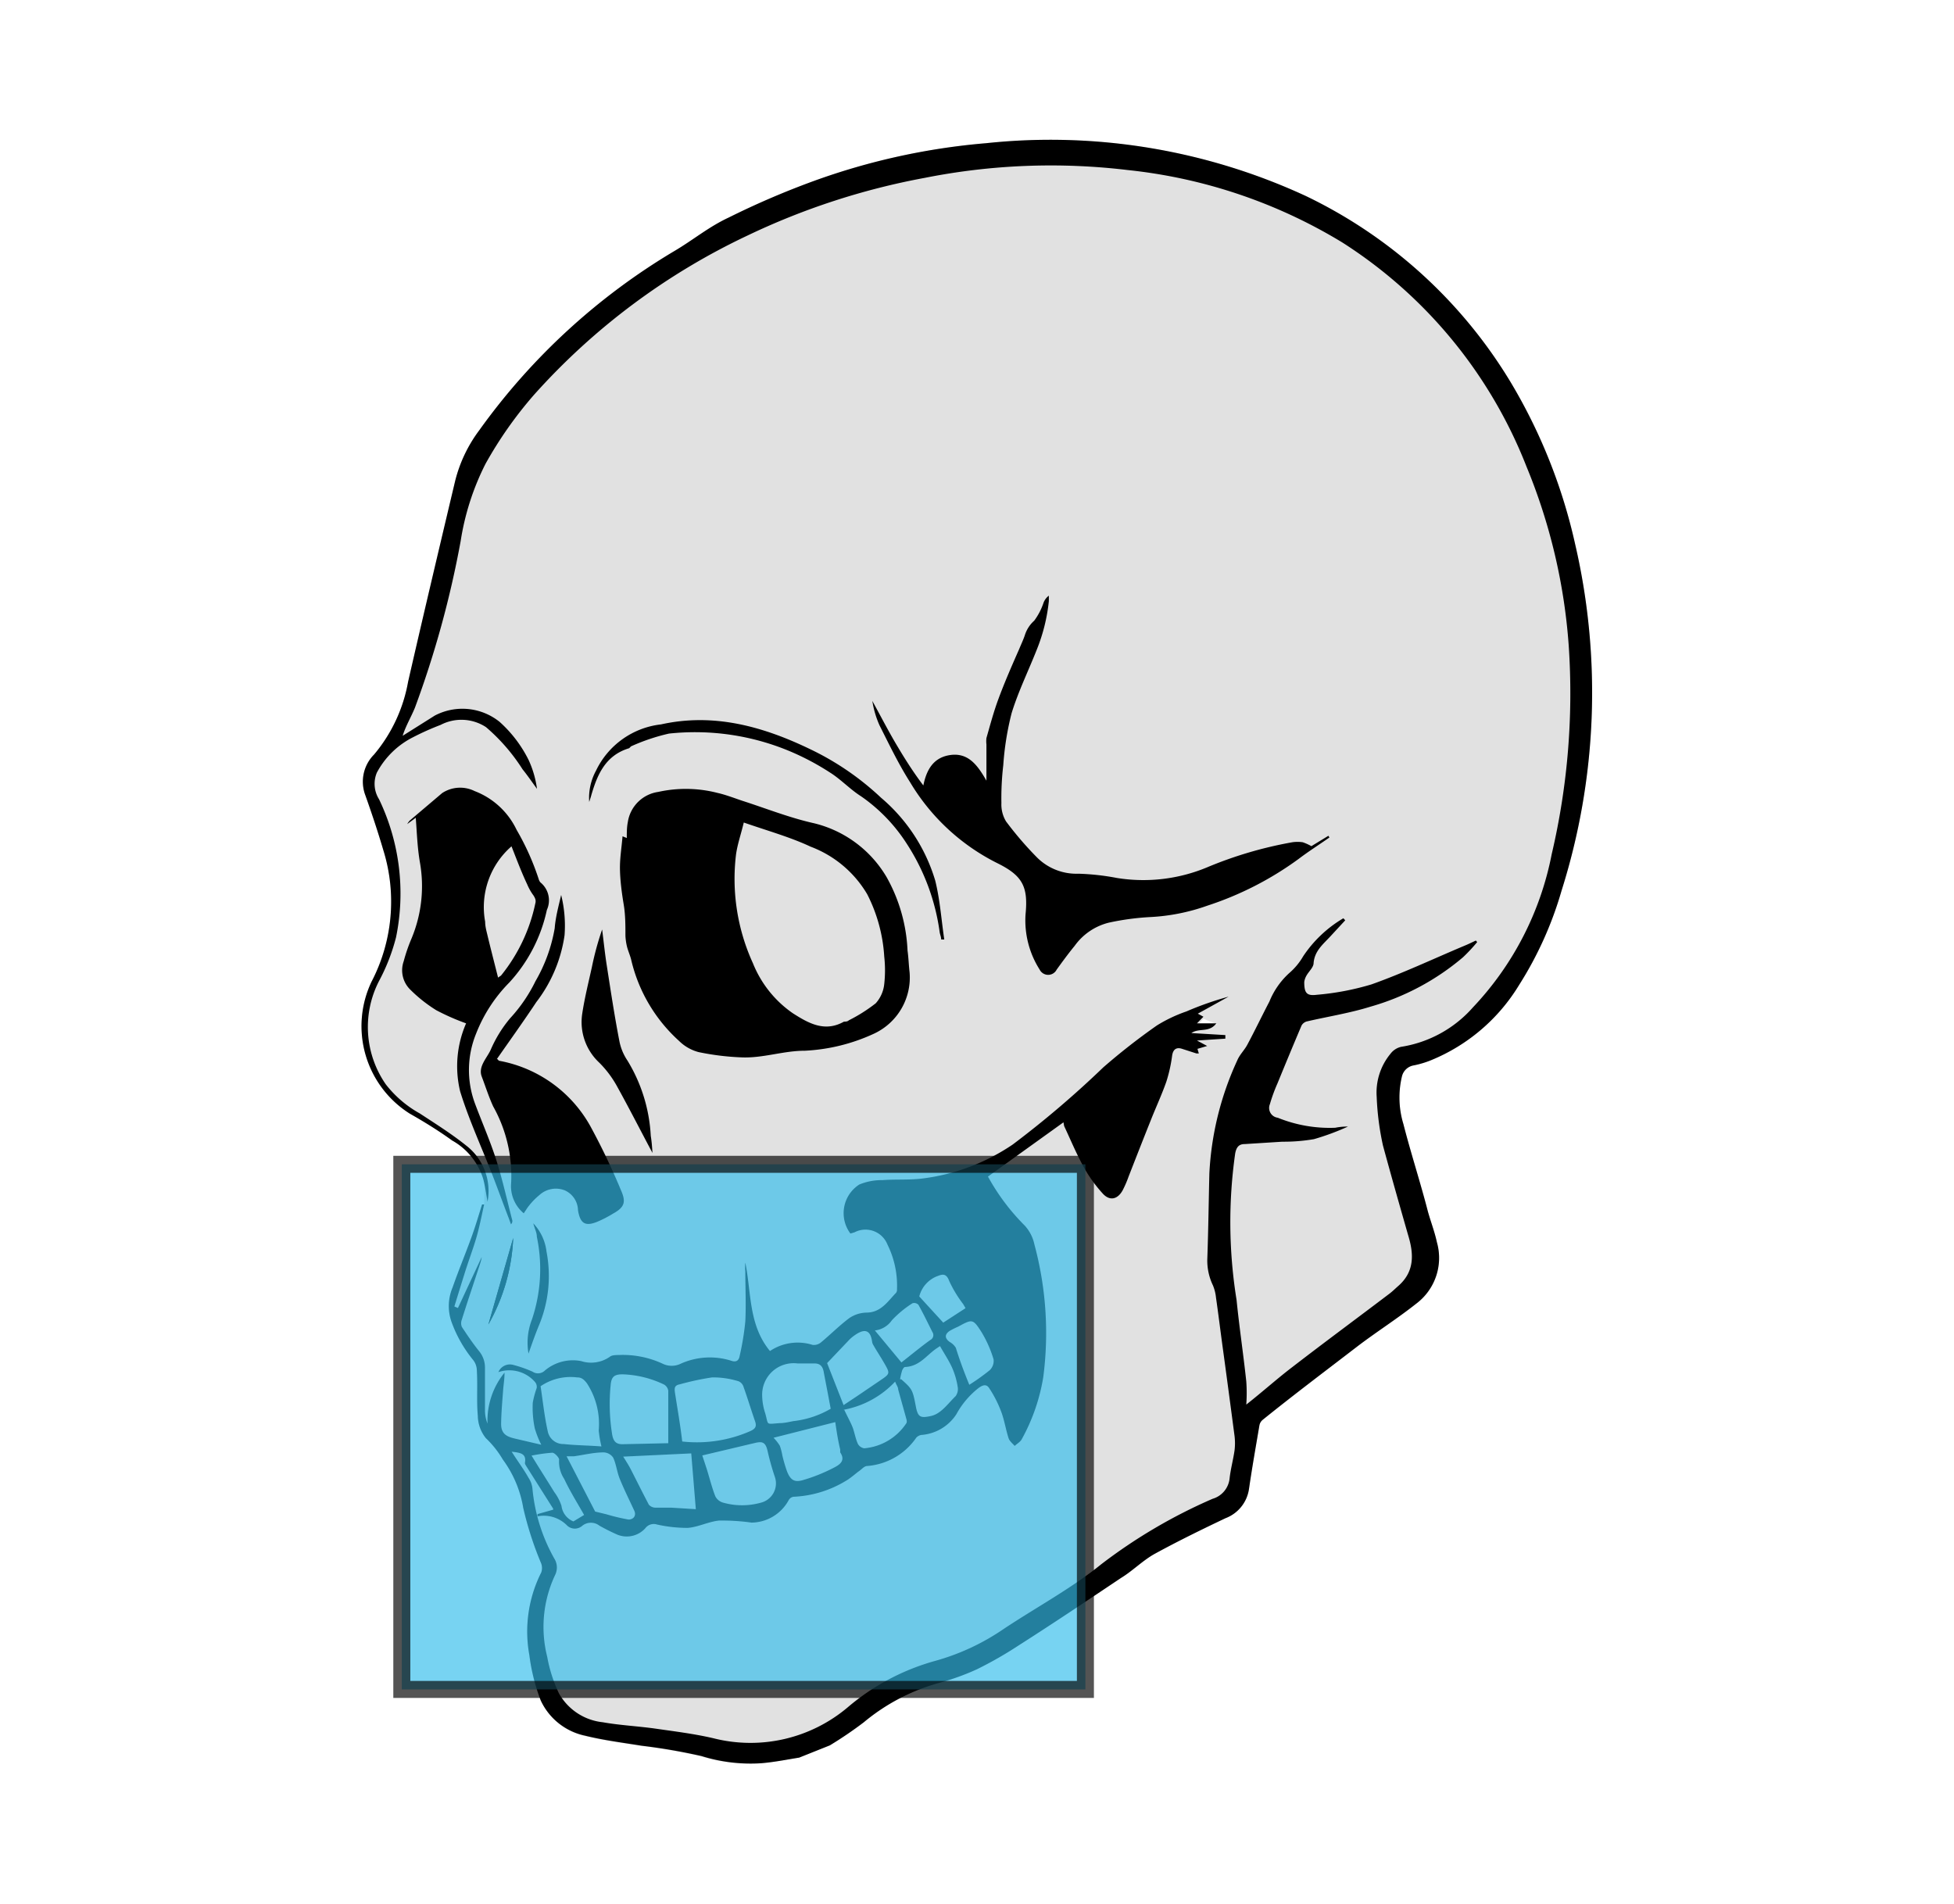 <svg id="Слой_1" data-name="Слой 1" xmlns="http://www.w3.org/2000/svg" viewBox="0 0 114.91 111.99"><defs><style>.cls-1{fill:#e1e1e1;}.cls-2{fill:#35beeb;stroke:#000;stroke-miterlimit:10;opacity:0.67;}</style></defs><path class="cls-1" d="M80.93,64.45,73.26,82.59m-.53-6.15,2-17.61a4.58,4.58,0,0,1,1.16-1.67,3.85,3.85,0,0,0,.83-1A7.28,7.28,0,0,1,79,54l.11.12-.86.93c-.43.47-.94.86-1,1.58,0,.26-.29.5-.43.76a1,1,0,0,0-.12.36c0,.63.13.83.74.75a15.7,15.7,0,0,0,3.21-.61c1.83-.65,3.59-1.48,5.39-2.24.25-.1.5-.22.75-.34l.08.09a9.94,9.94,0,0,1-.83.89,14.54,14.54,0,0,1-5.45,2.91c-1.22.38-2.5.58-3.75.87m-7-.53a18.64,18.64,0,0,1,2.48-.87l-1.81,1,.33.18-.38.39,1.14,0M26.72,76.9l.21.09m1.58-7.61a3.89,3.89,0,0,0-1.84-2.31C25.83,66.52,25,66,24.1,65.49a6.08,6.08,0,0,1-2.25-7.76,10.19,10.19,0,0,0,.7-7.71c-.32-1.09-.68-2.17-1.06-3.24A2.26,2.26,0,0,1,22,44.37a9.13,9.13,0,0,0,2-4.28c.9-3.93,1.83-7.86,2.76-11.78a8.33,8.33,0,0,1,1.42-3A38,38,0,0,1,39.68,14.75c1.07-.63,2-1.41,3.16-1.95a48.59,48.59,0,0,1,5-2.15A39.29,39.29,0,0,1,58,8.42a35.76,35.76,0,0,1,18.8,3.11,28.41,28.41,0,0,1,12.07,11A32.12,32.12,0,0,1,92.63,32a38.64,38.64,0,0,1-.8,20.38,21.34,21.34,0,0,1-2.5,5.55,10.86,10.86,0,0,1-5.18,4.42,5.61,5.61,0,0,1-1,.3.86.86,0,0,0-.71.67,5.35,5.35,0,0,0,.09,2.78c.44,1.72,1,3.43,1.44,5.14.17.61.4,1.2.53,1.81a3.36,3.36,0,0,1-1.21,3.61c-1.11.88-2.31,1.64-3.43,2.49C78,80.58,76.11,82,74.25,83.5a.55.55,0,0,0-.19.34c-.21,1.24-.43,2.48-.61,3.72a2.17,2.17,0,0,1-1.38,1.72c-1.41.67-2.82,1.36-4.19,2.11-.69.39-1.29,1-1.95,1.4-2,1.34-4,2.68-6.07,4a22.82,22.82,0,0,1-2.4,1.37,14.2,14.2,0,0,1-2.18.79,11.8,11.8,0,0,0-4.48,2.33,22.9,22.9,0,0,1-2,1.36l-1.88.73c-.75.12-1.49.27-2.24.33a9.7,9.7,0,0,1-3.5-.42,34.23,34.23,0,0,0-3.53-.61c-1.11-.18-2.23-.32-3.32-.59A3.72,3.72,0,0,1,31.8,100a11.36,11.36,0,0,1-.67-2.67,7.72,7.72,0,0,1,.7-4.86.79.79,0,0,0,0-.52,19.89,19.89,0,0,1-1.06-3.28,6.62,6.62,0,0,0-1.2-2.84,5.74,5.74,0,0,0-1-1.26,2.14,2.14,0,0,1-.47-1.3c-.08-.9,0-1.81-.06-2.72a1,1,0,0,0-.22-.58,7.6,7.6,0,0,1-1.28-2.27,2.82,2.82,0,0,1,.08-2c.35-1,.73-1.91,1.08-2.87.24-.65.43-1.3.65-2l.12,0"/><path d="M28.72,77.89l1.46-5.09A11.24,11.24,0,0,1,28.72,77.89Z"/><path d="M47,103.36c-.75.12-1.49.27-2.24.33a9.7,9.7,0,0,1-3.5-.42,34.23,34.23,0,0,0-3.53-.61c-1.11-.18-2.23-.32-3.32-.59A3.72,3.72,0,0,1,31.8,100a11.36,11.36,0,0,1-.67-2.67,7.72,7.72,0,0,1,.7-4.86.79.79,0,0,0,0-.52,19.89,19.89,0,0,1-1.06-3.28,6.62,6.62,0,0,0-1.2-2.84,5.74,5.74,0,0,0-1-1.26,2.14,2.14,0,0,1-.47-1.3c-.08-.9,0-1.81-.06-2.72a1,1,0,0,0-.22-.58,7.6,7.6,0,0,1-1.28-2.27,2.82,2.82,0,0,1,.08-2c.35-1,.73-1.91,1.08-2.87.24-.65.43-1.3.65-2l.12,0c-.15.68-.28,1.36-.47,2s-.45,1.33-.66,2-.42,1.35-.62,2l.21.09,1.4-3h0a2.09,2.09,0,0,1-.08.34c-.36,1.11-.74,2.22-1.09,3.34a.58.58,0,0,0,0,.43c.32.49.67,1,1,1.41a1.52,1.52,0,0,1,.36,1c0,.85,0,1.7,0,2.54a2.17,2.17,0,0,0,.15.74,4.48,4.48,0,0,1,1-3c0,.4-.06.72-.08,1-.05.67-.11,1.35-.12,2s.39.78.86.89l1.5.35A5.77,5.77,0,0,1,31.45,84a5.89,5.89,0,0,1-.12-1.51,5.48,5.48,0,0,1,.23-.86.44.44,0,0,0-.09-.35,2,2,0,0,0-2.16-.59.73.73,0,0,1,.85-.43,7.13,7.13,0,0,1,1.15.4.58.58,0,0,0,.74-.07,2.56,2.56,0,0,1,2.12-.55,1.92,1.92,0,0,0,1.69-.25c.14-.12.42-.1.63-.11a5.56,5.56,0,0,1,2.51.53,1.21,1.21,0,0,0,1,0,4.17,4.17,0,0,1,3-.19c.28.1.44,0,.49-.25a16.09,16.09,0,0,0,.34-2.06c.05-1,0-2,0-2.94a3.08,3.08,0,0,1,0-.52c.36,1.76.18,3.66,1.45,5.2a2.92,2.92,0,0,1,2.51-.36.65.65,0,0,0,.48-.14c.57-.47,1.09-1,1.68-1.44a1.87,1.87,0,0,1,1-.32c.85,0,1.25-.65,1.75-1.17a.31.31,0,0,0,.05-.2,5.43,5.43,0,0,0-.56-2.63,1.39,1.39,0,0,0-1.94-.72l-.24.07a2,2,0,0,1,.52-2.88,3.4,3.4,0,0,1,1.36-.26c.76-.06,1.55,0,2.31-.09a12.14,12.14,0,0,0,5.35-2,57.78,57.78,0,0,0,5.33-4.54,37.76,37.76,0,0,1,3.16-2.47,8.59,8.59,0,0,1,1.73-.82,18.64,18.64,0,0,1,2.48-.87l-1.81,1,.33.18-.38.39,1.14,0c-.43.57-1,.25-1.47.57l2,.12v.21l-1.67.11.6.32-.57.17.08.27c-.06,0-.1,0-.14,0l-.87-.28c-.34-.1-.51.07-.56.41a8.69,8.69,0,0,1-.34,1.53c-.27.77-.62,1.52-.92,2.28-.44,1.1-.87,2.2-1.3,3.3a6.39,6.39,0,0,1-.35.81c-.3.54-.76.64-1.17.19a8.23,8.23,0,0,1-1.12-1.56c-.43-.78-.77-1.6-1.15-2.41L62.54,66,58.1,69.19a12.62,12.62,0,0,0,2.16,2.88,2.36,2.36,0,0,1,.57,1.11A20,20,0,0,1,61.35,81a11.28,11.28,0,0,1-1.26,3.63c-.08.16-.28.27-.42.4-.13-.15-.31-.29-.36-.46-.17-.53-.25-1.09-.45-1.6a6.79,6.79,0,0,0-.69-1.34c-.15-.23-.35-.21-.63,0a5,5,0,0,0-1.3,1.54,2.69,2.69,0,0,1-2,1.21.51.51,0,0,0-.36.17A3.86,3.86,0,0,1,51,86.21c-.17,0-.32.19-.48.3s-.49.41-.77.57a6.46,6.46,0,0,1-3.09.94.4.4,0,0,0-.28.2,2.52,2.52,0,0,1-2.18,1.32h0a12.33,12.33,0,0,0-1.91-.12c-.62.06-1.22.38-1.84.43a8.12,8.12,0,0,1-1.82-.2.62.62,0,0,0-.68.22,1.47,1.47,0,0,1-1.64.38,11.64,11.64,0,0,1-1.06-.53.81.81,0,0,0-1,0,.66.66,0,0,1-.94-.05,1.93,1.93,0,0,0-1.7-.5l0-.13.92-.26,0-.06-1.6-2.53s-.07-.11-.06-.16c.1-.56-.27-.6-.78-.66.36.57.69,1,1,1.55a1.37,1.37,0,0,1,.22.6,10.28,10.28,0,0,0,1.28,4.12,1,1,0,0,1,.07.95,7.16,7.16,0,0,0-.48,4.84,8.44,8.44,0,0,0,.69,2.15,3.35,3.35,0,0,0,2.58,1.7c1,.18,2.09.23,3.13.38s2.26.3,3.37.56a8.86,8.86,0,0,0,7.94-1.85,13.48,13.48,0,0,1,5.11-2.7,13.46,13.46,0,0,0,4-1.86c1.92-1.28,4-2.39,5.76-3.82a31.1,31.1,0,0,1,6.55-3.85,1.4,1.4,0,0,0,1-1.2c.06-.55.21-1.09.29-1.64a3.54,3.54,0,0,0,0-.86c-.24-1.82-.48-3.63-.73-5.45-.12-.89-.23-1.78-.36-2.68a2.54,2.54,0,0,0-.18-.72A3.36,3.36,0,0,1,71,74c.06-1.68.08-3.36.12-5a17.93,17.93,0,0,1,1.64-6.64c.14-.34.42-.6.59-.92.45-.84.86-1.7,1.3-2.54a4.58,4.58,0,0,1,1.16-1.67,3.85,3.85,0,0,0,.83-1A7.28,7.28,0,0,1,79,54l.11.12-.86.93c-.43.47-.94.86-1,1.58,0,.26-.29.5-.43.76a1,1,0,0,0-.12.36c0,.63.13.83.74.75a15.7,15.7,0,0,0,3.21-.61c1.83-.65,3.59-1.48,5.39-2.24.25-.1.5-.22.75-.34l.08.09a9.94,9.94,0,0,1-.83.89,14.54,14.54,0,0,1-5.45,2.91c-1.22.38-2.5.58-3.75.87a.51.51,0,0,0-.3.24q-.72,1.7-1.41,3.39a9.58,9.58,0,0,0-.45,1.23.58.58,0,0,0,.46.8,8.13,8.13,0,0,0,3.38.59,3.61,3.61,0,0,1,.75-.07,14.43,14.43,0,0,1-2,.74,10.45,10.45,0,0,1-1.86.15l-2.22.14c-.33,0-.48.18-.55.54a28.7,28.7,0,0,0,.08,8.63c.16,1.6.4,3.19.57,4.78a9.32,9.32,0,0,1,0,1.37c1-.79,1.81-1.52,2.7-2.2,1.88-1.45,3.79-2.86,5.69-4.3.19-.14.35-.3.53-.46,1-.86.93-1.92.6-3-.5-1.75-1-3.5-1.48-5.27a16.11,16.11,0,0,1-.37-2.86,3.58,3.58,0,0,1,.81-2.54,1.09,1.09,0,0,1,.63-.41,7.09,7.09,0,0,0,4.22-2.32,18.11,18.11,0,0,0,4.63-9,41.43,41.43,0,0,0,1-12.31,33.83,33.83,0,0,0-2.48-10.49A27.52,27.52,0,0,0,78.94,14.26,30.34,30.34,0,0,0,66.32,10a38,38,0,0,0-11.94.46,41.71,41.71,0,0,0-10.44,3.4A39.38,39.38,0,0,0,31.42,23.2a23.61,23.61,0,0,0-2.87,4.08,15.17,15.17,0,0,0-1.46,4.54,58.52,58.52,0,0,1-2.69,9.8c-.23.56-.55,1.09-.72,1.65l1.89-1.19a3.49,3.49,0,0,1,3.81.37,7.46,7.46,0,0,1,1.71,2.25,5.94,5.94,0,0,1,.49,1.69c-.28-.38-.55-.78-.85-1.15a11.06,11.06,0,0,0-2.15-2.48,2.64,2.64,0,0,0-2.67-.13,15.48,15.48,0,0,0-1.61.72,4.91,4.91,0,0,0-2.14,2.09A1.7,1.7,0,0,0,22.29,47a12.8,12.8,0,0,1,1,8.12,11.44,11.44,0,0,1-1,2.57,5.91,5.91,0,0,0,.4,6.08,6.57,6.57,0,0,0,2,1.71c.93.61,1.87,1.2,2.73,1.89a3.37,3.37,0,0,1,1.25,3.3c-.08-.47-.14-.89-.24-1.29a3.89,3.89,0,0,0-1.84-2.31C25.83,66.52,25,66,24.1,65.49a6.08,6.08,0,0,1-2.25-7.76,10.19,10.19,0,0,0,.7-7.71c-.32-1.09-.68-2.17-1.06-3.24A2.26,2.26,0,0,1,22,44.37a9.13,9.13,0,0,0,2-4.28c.9-3.93,1.83-7.86,2.76-11.78a8.33,8.33,0,0,1,1.42-3A38,38,0,0,1,39.68,14.75c1.07-.63,2-1.41,3.16-1.95a48.59,48.59,0,0,1,5-2.15A39.29,39.29,0,0,1,58,8.42a35.76,35.76,0,0,1,18.8,3.11,28.41,28.41,0,0,1,12.07,11A32.12,32.12,0,0,1,92.63,32a38.64,38.64,0,0,1-.8,20.38,21.34,21.34,0,0,1-2.5,5.55,10.86,10.86,0,0,1-5.18,4.42,5.61,5.61,0,0,1-1,.3.86.86,0,0,0-.71.67,5.35,5.35,0,0,0,.09,2.78c.44,1.72,1,3.43,1.44,5.14.17.61.4,1.2.53,1.81a3.36,3.36,0,0,1-1.21,3.61c-1.11.88-2.31,1.64-3.43,2.49C78,80.58,76.11,82,74.25,83.5a.55.55,0,0,0-.19.34c-.21,1.24-.43,2.48-.61,3.72a2.17,2.17,0,0,1-1.38,1.72c-1.41.67-2.82,1.36-4.19,2.11-.69.39-1.29,1-1.95,1.4-2,1.34-4,2.68-6.07,4a22.82,22.82,0,0,1-2.4,1.37,14.2,14.2,0,0,1-2.18.79,11.8,11.8,0,0,0-4.48,2.33,22.9,22.9,0,0,1-2,1.36ZM40.12,84.77a7.81,7.81,0,0,0,4-.61c.31-.14.39-.28.28-.59-.23-.66-.43-1.33-.67-2a.53.53,0,0,0-.29-.34A5.09,5.09,0,0,0,41.88,81a15.85,15.85,0,0,0-1.91.41c-.32.06-.31.24-.28.47C39.83,82.79,40,83.74,40.12,84.77Zm-.82.1c0-1.1,0-2.09,0-3.08a.51.51,0,0,0-.25-.37,6.05,6.05,0,0,0-2.44-.6c-.51,0-.66.16-.7.65A11.19,11.19,0,0,0,36,84.36c.07.4.23.57.6.57Zm2,.72.26.79c.17.54.3,1.09.51,1.62a.74.74,0,0,0,.47.37,4.11,4.11,0,0,0,2.2,0,1.17,1.17,0,0,0,.83-1.51c-.17-.5-.31-1-.43-1.53s-.31-.58-.76-.47Zm7.55-2.75c-.14-.76-.27-1.43-.4-2.11-.05-.33-.18-.55-.55-.55s-.67,0-1,0A1.85,1.85,0,0,0,44.82,82,3.52,3.52,0,0,0,45,83.11c.21.72,0,.64.85.58.27,0,.55-.07.82-.12A5.59,5.59,0,0,0,48.86,82.84ZM35.37,85.06a6.37,6.37,0,0,1-.16-.94,4.38,4.38,0,0,0-.7-2.78c-.2-.25-.33-.34-.58-.34a3.13,3.13,0,0,0-2.14.52c.13.84.22,1.75.42,2.64a.93.93,0,0,0,.94.76C33.89,85,34.62,85,35.37,85.06Zm5.55,3.69-.27-3.28-4,.19c.17.27.29.46.4.66.37.72.73,1.45,1.11,2.17a.53.53,0,0,0,.36.17c.31,0,.63,0,.94,0Zm8.2-5.12-3.63.92a2.73,2.73,0,0,1,.37.47,3.52,3.52,0,0,1,.15.58,8.91,8.91,0,0,0,.27.92c.2.51.43.67.94.52A10,10,0,0,0,49,86.33c.33-.17.76-.4.41-.92,0,0,0-.12,0-.17C49.28,84.71,49.2,84.18,49.12,83.63Zm.49-1,.84-.56,1.37-.93c.5-.34.52-.38.23-.89s-.47-.76-.69-1.15a.53.53,0,0,1-.08-.24c-.09-.58-.37-.73-.86-.44a2.53,2.53,0,0,0-.45.34l-1.33,1.4ZM35,88.89l.66.16a11.69,11.69,0,0,0,1.3.31c.31,0,.47-.25.34-.52-.29-.63-.6-1.25-.86-1.89-.16-.4-.2-.84-.38-1.23a.71.71,0,0,0-.56-.31c-.58,0-1.17.15-1.75.23l-.43,0Zm18-7.78c.66.59.67.61.87,1.66.12.58.28.63.88.5s1-.74,1.45-1.17a.71.71,0,0,0,.12-.54A4.52,4.52,0,0,0,56,80.45c-.2-.45-.48-.86-.72-1.29l-.18.12c-.61.4-1,1.07-1.88,1.11-.06,0-.14.13-.17.21A4.54,4.54,0,0,0,52.93,81.11Zm-3.35,1.8c.21.44.37.73.48,1s.18.7.32,1a.52.52,0,0,0,.37.26,3.3,3.3,0,0,0,2.49-1.49.34.34,0,0,0,0-.2c-.16-.59-.33-1.18-.49-1.77,0-.14-.11-.27-.18-.46A5.53,5.53,0,0,1,49.58,82.91Zm3.36-2.79c.53-.41,1.1-.89,1.7-1.32a.32.32,0,0,0,.12-.47c-.27-.54-.53-1.08-.82-1.6a.35.35,0,0,0-.35-.09,6.27,6.27,0,0,0-1.21,1,1.41,1.41,0,0,1-1,.6Zm4,1.31a12.52,12.52,0,0,0,1.19-.85.76.76,0,0,0,.23-.64,6.91,6.91,0,0,0-.72-1.62c-.5-.78-.54-.75-1.37-.3a4.66,4.66,0,0,0-.5.25c-.3.21-.28.43,0,.64a1,1,0,0,1,.37.35C56.44,80,56.69,80.67,57,81.43Zm-.23-4.5-.13-.23a7.26,7.26,0,0,1-.83-1.37c-.19-.52-.46-.37-.76-.26a1.74,1.74,0,0,0-1,1.17l1.41,1.54ZM34.35,89.09c-.4-.71-.83-1.39-1.17-2.12a1.83,1.83,0,0,1-.3-1.14c0-.11-.26-.4-.4-.4a9.45,9.45,0,0,0-1.22.17c.42.69.89,1.42,1.34,2.15a2.72,2.72,0,0,1,.42.81,1.14,1.14,0,0,0,.7.91Z"/><path d="M36.61,49.18l.25.1c0-.32,0-.63.06-.93a2.11,2.11,0,0,1,1.79-1.78,7.48,7.48,0,0,1,3.49.06c.49.11,1,.31,1.45.46,1.4.45,2.78,1,4.21,1.32a6.81,6.81,0,0,1,4.29,3.19,9.66,9.66,0,0,1,1.22,4.3c.06.42.07.85.12,1.27a3.64,3.64,0,0,1-2.1,3.62,10.91,10.91,0,0,1-4.06,1c-1.27,0-2.48.45-3.74.39a15.11,15.11,0,0,1-2.51-.31,2.57,2.57,0,0,1-1.15-.66,9.27,9.27,0,0,1-2.8-4.72c-.06-.28-.19-.55-.26-.83a3.42,3.42,0,0,1-.09-.63c0-.61,0-1.23-.1-1.83s-.2-1.31-.22-2S36.55,49.9,36.61,49.18Zm7.13-.81c-.17.71-.38,1.3-.46,1.91a11.93,11.93,0,0,0,1,6.37,6.52,6.52,0,0,0,2.35,2.94c.91.58,1.87,1.13,3,.49.08,0,.21,0,.29-.08a9.32,9.32,0,0,0,1.58-1A2,2,0,0,0,52,57.87a7.33,7.33,0,0,0,0-1.62,9.28,9.28,0,0,0-1-3.66,6.53,6.53,0,0,0-3.33-2.8C46.48,49.23,45.15,48.86,43.74,48.37Z"/><path d="M77.12,49.76l1-.61.06.1c-.6.42-1.23.82-1.81,1.26A19.13,19.13,0,0,1,71,53.26a11.73,11.73,0,0,1-3.37.67,15.27,15.27,0,0,0-2.43.33,3.51,3.51,0,0,0-2,1.36c-.37.45-.72.93-1.06,1.4a.56.56,0,0,1-1,0,5.39,5.39,0,0,1-.83-3.25c.16-1.62-.17-2.27-1.64-3A12.44,12.44,0,0,1,53.52,46c-.68-1.07-1.23-2.22-1.8-3.35a5.63,5.63,0,0,1-.42-1.43c.47.85.91,1.71,1.4,2.54s1,1.64,1.6,2.43c.18-.89.56-1.59,1.47-1.77,1.13-.22,1.7.54,2.24,1.49,0-.78,0-1.46,0-2.13a1.6,1.6,0,0,1,0-.38c.22-.77.43-1.56.71-2.31.37-1,.81-2,1.22-2.93.11-.27.24-.54.33-.81a1.9,1.9,0,0,1,.55-.85,3.79,3.79,0,0,0,.55-1.06.92.92,0,0,1,.31-.41c0,.11,0,.22,0,.32a10.49,10.49,0,0,1-.72,2.88c-.49,1.24-1.08,2.44-1.47,3.71A17,17,0,0,0,59,45a16.66,16.66,0,0,0-.11,2.23,1.92,1.92,0,0,0,.27,1.07A20.05,20.05,0,0,0,61,50.44a3.28,3.28,0,0,0,2.42.94,14.21,14.21,0,0,1,2.26.25A9.75,9.75,0,0,0,71,51a23.61,23.61,0,0,1,5-1.47,2.14,2.14,0,0,1,.61,0A3,3,0,0,1,77.12,49.76Z"/><path d="M24.45,48.09l-.5.37,0,0a1,1,0,0,1,.14-.2L26,46.64a1.92,1.92,0,0,1,1.91-.12,4.52,4.52,0,0,1,2.47,2.28,15,15,0,0,1,1.3,2.9.49.49,0,0,0,.1.19,1.36,1.36,0,0,1,.38,1.62,9.13,9.13,0,0,1-2.21,4.27,8.84,8.84,0,0,0-1.95,3,5.66,5.66,0,0,0-.07,4.11c.41,1.1.89,2.19,1.25,3.31s.64,2.39.95,3.58c0,.06,0,.13-.08.22l-.12-.33c-.32-.83-.62-1.66-.94-2.49-.65-1.68-1.41-3.31-1.93-5a6.31,6.31,0,0,1,.35-4,13.49,13.49,0,0,1-1.75-.77,8.49,8.49,0,0,1-1.53-1.21,1.59,1.59,0,0,1-.39-1.67,9.8,9.8,0,0,1,.44-1.29,8,8,0,0,0,.51-4.55C24.54,49.8,24.52,49,24.45,48.09Zm5.63,1.68a4.74,4.74,0,0,0-1.55,4.43c0,.24.06.49.12.73.2.84.42,1.68.64,2.56.12-.09.16-.1.19-.14a10,10,0,0,0,2-4.22.46.46,0,0,0,0-.26,1,1,0,0,0-.15-.27A3.23,3.23,0,0,1,31,52C30.66,51.28,30.38,50.53,30.08,49.77Z"/><path d="M33,52.63a7.49,7.49,0,0,1,.2,2.37,8.4,8.4,0,0,1-1.66,3.93c-.75,1.13-1.54,2.23-2.32,3.35.06,0,.09.09.13.1a7.72,7.72,0,0,1,5.45,4A39.21,39.21,0,0,1,36.52,70c.31.7.2,1-.47,1.37a6.82,6.82,0,0,1-.93.48c-.72.29-1,.09-1.13-.68A1.31,1.31,0,0,0,33.21,70a1.43,1.43,0,0,0-1.48.27,4,4,0,0,0-.61.62c-.11.13-.2.29-.32.46a2.08,2.08,0,0,1-.74-1.8A8.35,8.35,0,0,0,29,65.06c-.26-.57-.45-1.17-.67-1.75s.29-1.07.52-1.56A7.47,7.47,0,0,1,30,59.88a9.07,9.07,0,0,0,1.49-2.18,9.3,9.3,0,0,0,1.13-3.11C32.67,53.93,32.85,53.28,33,52.63Z"/><path d="M34.65,47.16a3.36,3.36,0,0,1,.4-1.84,4.84,4.84,0,0,1,3.82-2.72c3.1-.69,6,.12,8.76,1.45a16.33,16.33,0,0,1,4.18,2.86A10.2,10.2,0,0,1,55,51.79c.28,1.13.36,2.31.53,3.46l-.18,0c0-.15-.07-.29-.09-.43a12.68,12.68,0,0,0-1.94-5.21,9.85,9.85,0,0,0-2.68-2.78c-.65-.41-1.19-1-1.83-1.4a15.07,15.07,0,0,0-2.31-1.23,14.41,14.41,0,0,0-7.16-1.06,11.7,11.7,0,0,0-2.23.75S37,44,37,44c-1.43.43-1.9,1.61-2.26,2.88C34.7,47,34.68,47.07,34.65,47.16Z"/><path d="M38.37,67.8c-.71-1.33-1.39-2.67-2.13-4a6.15,6.15,0,0,0-1-1.31,3.26,3.26,0,0,1-1-2.88c.14-.93.37-1.84.57-2.75a17.51,17.51,0,0,1,.6-2.2c.09.7.16,1.4.27,2.1.23,1.48.46,3,.74,4.44a3.09,3.09,0,0,0,.48,1.17,9.43,9.43,0,0,1,1.37,4.43C38.33,67.16,38.35,67.49,38.37,67.8Z"/><path d="M31.08,79.6a3.76,3.76,0,0,1,.2-2,9.27,9.27,0,0,0,.29-4.87c0-.25-.13-.48-.21-.79a2.9,2.9,0,0,1,.78,1.67A7.54,7.54,0,0,1,31.67,78C31.46,78.52,31.29,79,31.08,79.6Z"/><path d="M28.72,77.89l1.46-5.09A11.24,11.24,0,0,1,28.72,77.89Z"/><rect class="cls-2" x="23.63" y="68.47" width="40.2" height="30.88"/></svg>